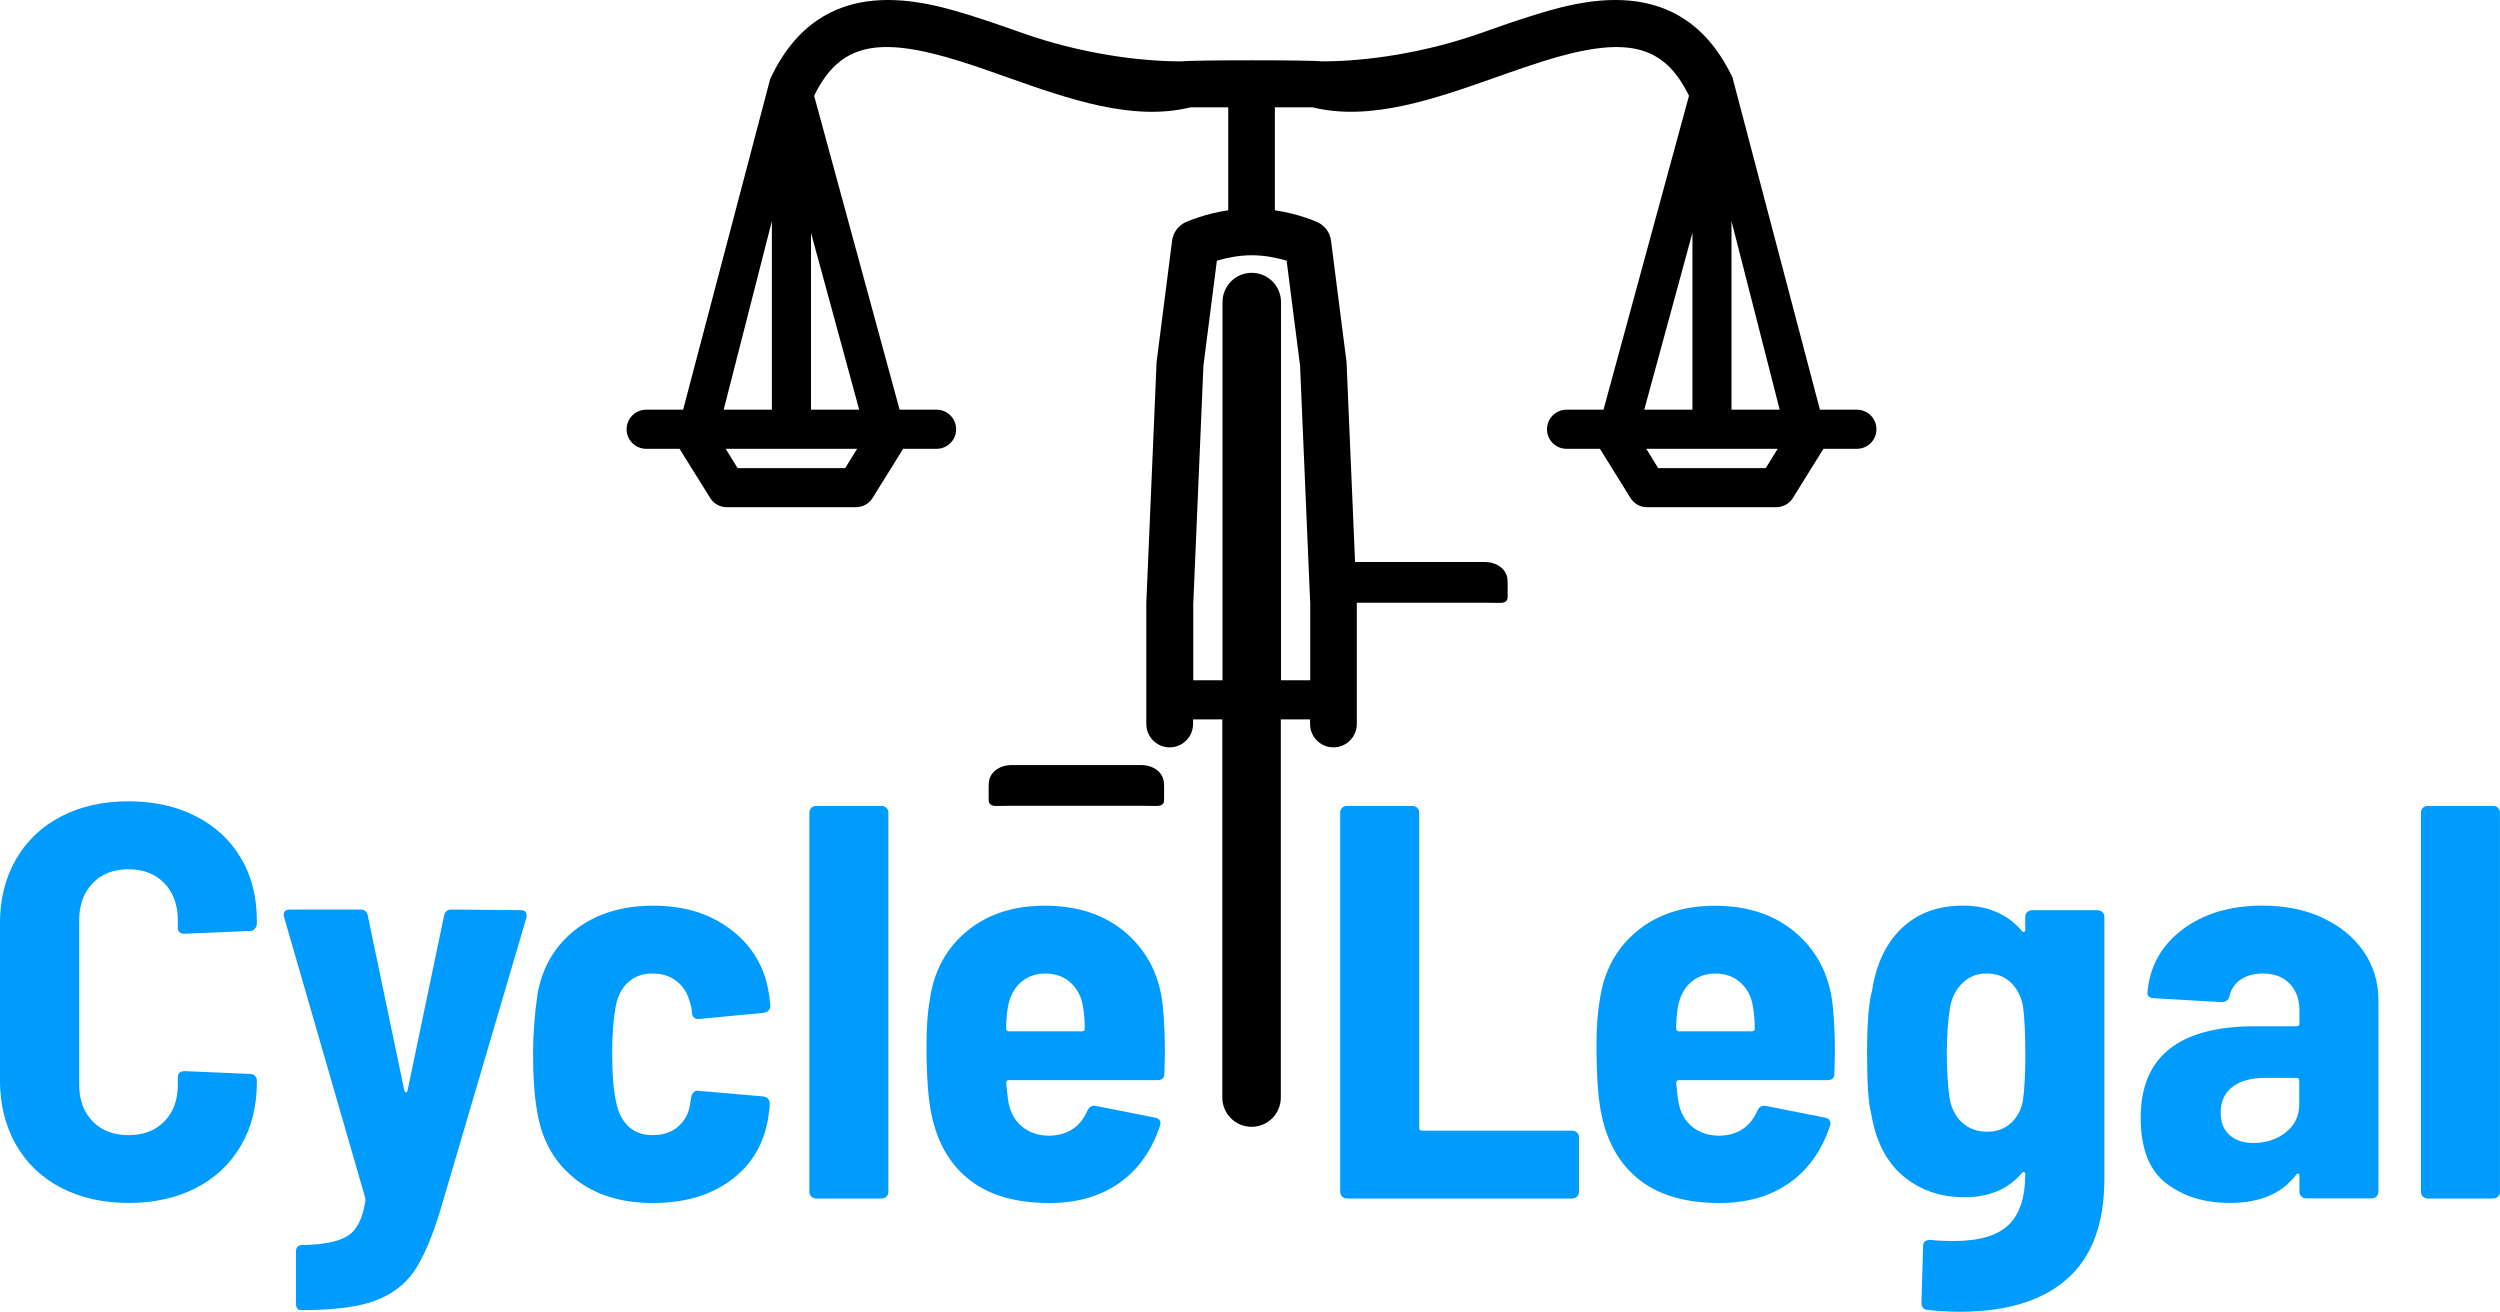 <?xml version="1.0" encoding="UTF-8"?>
<svg xmlns="http://www.w3.org/2000/svg" viewBox="0 0 400 209.89">
    <g>
        <path d="M161.41,128.93c-.7,0-1.4.03-2.1.02-.75-.01-1.14-.33-1.12-.97.02-.91-.04-1.82.02-2.72.1-1.66,1.65-2.85,3.65-2.85h10.82c7.47,0,2.43,0,9.9,0,2,0,3.55,1.19,3.65,2.85.06.91,0,1.81.02,2.72.02.65-.37.96-1.12.97-.7.01-1.4-.02-2.1-.02h-21.62Z" fill-rule="evenodd"/>
        <path d="M277.31,12.64c-8.24-17.7-24.9-12.43-32.9-9.9-2.47.78-5.01,1.68-7.47,2.55-9,3.18-18.3,4.53-25.45,4.53-1.45-.23-20.99-.23-22.44,0-7.15,0-16.45-1.35-25.45-4.53-2.46-.87-4.99-1.76-7.47-2.55-8-2.53-24.66-7.8-32.9,9.9l-13.93,52.91h-5.91c-.84,0-1.63.33-2.22.92-.59.59-.91,1.37-.91,2.21s.32,1.62.91,2.21c.59.59,1.38.92,2.22.92h5.34l4.9,7.87c.28.45.67.82,1.13,1.08.46.26.99.39,1.53.39h20.66c.53,0,1.06-.14,1.53-.39.46-.26.85-.63,1.13-1.08l4.89-7.87h5.35c.84,0,1.63-.33,2.22-.92.59-.59.91-1.37.91-2.21s-.32-1.62-.91-2.21c-.59-.59-1.38-.92-2.22-.92h-5.91l-13.68-50.23c4.08-8.33,10.13-9.71,23.61-5.44,2.35.74,4.72,1.58,7.23,2.47,9.9,3.5,20.13,7.11,29.4,4.82h6.02v16.47c-3.87.58-6.68,1.85-6.83,1.92-1.17.54-1.99,1.65-2.15,2.93l-2.46,19.22c-.01.1-.02.21-.03.32l-1.64,38.43c0,.05,0,.11,0,.16v19.22c0,2.07,1.68,3.74,3.74,3.74s3.74-1.68,3.74-3.74v-.74h4.68v60.51c0,1.29.52,2.46,1.37,3.31s2.02,1.37,3.31,1.37,2.46-.52,3.31-1.37,1.37-2.02,1.37-3.31v-60.51h4.68v.74c0,2.07,1.68,3.74,3.74,3.74s3.74-1.68,3.74-3.74v-19.22c0-.05,0-.11,0-.16v-.02s20.91,0,20.91,0c.7,0,1.4.03,2.1.02.75-.01,1.14-.33,1.12-.97-.02-.91.04-1.82-.02-2.72-.1-1.66-1.65-2.85-3.65-2.85-7.47,0-2.43,0-9.9,0h-10.82s-.01,0-.02,0l-1.36-31.89c0-.11-.01-.21-.03-.32l-2.46-19.22c-.16-1.28-.98-2.39-2.15-2.93-.15-.07-2.96-1.34-6.83-1.92v-16.47h6.02c9.27,2.28,19.5-1.33,29.4-4.82,2.51-.89,4.88-1.72,7.23-2.47,13.48-4.26,19.53-2.89,23.61,5.44l-13.68,50.23h-5.91c-.84,0-1.63.33-2.22.92-.59.59-.91,1.37-.91,2.21s.32,1.62.91,2.21c.59.59,1.38.92,2.22.92h5.34l4.89,7.87c.28.45.67.82,1.13,1.08.46.26.99.39,1.53.39h20.66c.53,0,1.06-.14,1.53-.39.46-.26.85-.63,1.13-1.08l4.89-7.87h5.35c.84,0,1.63-.33,2.22-.92.59-.59.91-1.37.91-2.21s-.32-1.62-.91-2.21c-.59-.59-1.38-.92-2.22-.92h-5.91l-13.93-52.91ZM123.5,35.38v30.17h-7.71l7.71-30.17ZM135.23,74.9h-17.21l-1.91-3.09h21.03l-1.91,3.09ZM137.47,65.55h-7.71v-28.3l7.71,28.3ZM205.86,41.71l2.15,16.79,1.63,38.2v12.14h-4.68v-60.51c0-1.29-.52-2.46-1.37-3.31s-2.02-1.37-3.31-1.37-2.46.52-3.31,1.37-1.37,2.02-1.37,3.31v60.51h-4.68v-12.14l1.63-38.2,2.15-16.79c1.38-.41,3.4-.87,5.58-.87s4.2.46,5.58.87ZM270.79,37.25v28.3h-7.71l7.71-28.3ZM282.52,74.9h-17.21l-1.91-3.09h21.03l-1.91,3.09ZM277.04,65.55v-30.17l7.71,30.17h-7.71Z"/>
    </g>
    <g>
        <g>
            <path d="M9.78,190.05c-3.11-1.62-5.52-3.92-7.23-6.91-1.71-2.99-2.56-6.46-2.56-10.41v-24.95c0-3.89.85-7.31,2.56-10.28,1.71-2.96,4.11-5.25,7.23-6.87,3.11-1.62,6.7-2.42,10.77-2.42s7.66.79,10.77,2.38c3.11,1.59,5.52,3.81,7.22,6.69,1.71,2.87,2.56,6.22,2.56,10.05v.45c0,.3-.11.57-.31.81-.21.24-.46.36-.76.36l-10.5.45c-.72,0-1.08-.33-1.08-.99v-1.17c0-2.45-.72-4.43-2.15-5.92-1.44-1.49-3.35-2.24-5.74-2.24s-4.31.75-5.74,2.24c-1.44,1.5-2.15,3.47-2.15,5.92v26.3c0,2.45.72,4.41,2.15,5.88,1.44,1.47,3.35,2.2,5.74,2.2s4.31-.73,5.74-2.2c1.44-1.47,2.15-3.42,2.15-5.88v-1.17c0-.66.36-.99,1.08-.99l10.5.45c.3,0,.55.1.76.31.21.21.31.46.31.76v.27c0,3.83-.85,7.21-2.56,10.14-1.71,2.93-4.11,5.19-7.22,6.78-3.11,1.59-6.7,2.38-10.77,2.38s-7.66-.81-10.77-2.42Z" fill="#009bff"/>
            <path d="M47.53,209.31c-.12-.21-.18-.46-.18-.76v-8.26c0-.72.33-1.08.99-1.08,3.41-.06,5.85-.55,7.31-1.48,1.47-.93,2.41-2.83,2.83-5.7l-.09-.54-12.92-44.7-.09-.36c0-.6.33-.9.99-.9h11.31c.66,0,1.05.33,1.17.99l5.83,27.91c.06.24.15.36.27.36s.21-.12.27-.36l5.83-27.91c.12-.66.51-.99,1.17-.99l11.13.09c.36,0,.61.11.76.31.15.21.19.49.13.85l-13.73,46.67c-1.32,4.37-2.71,7.64-4.17,9.83-1.47,2.18-3.55,3.78-6.24,4.8-2.69,1.02-6.55,1.53-11.58,1.53h-.54c-.18,0-.33-.1-.45-.31Z" fill="#009bff"/>
            <path d="M92.07,188.66c-3.26-2.54-5.28-6.03-6.06-10.46-.48-2.45-.72-5.68-.72-9.69,0-2.99.24-6.16.72-9.51.78-4.31,2.81-7.73,6.1-10.28,3.29-2.54,7.42-3.81,12.39-3.81s8.93,1.23,12.25,3.68c3.32,2.45,5.37,5.68,6.15,9.69.12.54.24,1.41.36,2.6,0,.66-.36,1.05-1.08,1.17l-10.32.99h-.18c-.54,0-.87-.33-.99-.99,0-.42-.03-.72-.09-.9-.12-.48-.24-.9-.36-1.26-.36-1.2-1.05-2.18-2.06-2.96-1.02-.78-2.27-1.17-3.77-1.17-1.62,0-2.93.48-3.95,1.44-1.02.96-1.68,2.27-1.97,3.95-.36,1.97-.54,4.46-.54,7.45,0,3.29.21,5.86.63,7.72.3,1.62.94,2.9,1.93,3.86.99.96,2.29,1.44,3.9,1.44,1.73,0,3.13-.48,4.17-1.44,1.05-.96,1.66-2.15,1.84-3.59l.18-1.08c.06-.3.19-.55.4-.76.21-.21.46-.28.76-.22l10.41.9c.66.12.99.51.99,1.17,0,.36-.06.96-.18,1.79-.6,4.37-2.56,7.81-5.88,10.32-3.32,2.51-7.52,3.77-12.61,3.77s-9.17-1.27-12.43-3.81Z" fill="#009bff"/>
            <path d="M129.81,191.45c-.21-.21-.31-.46-.31-.76v-60.67c0-.3.1-.55.31-.76s.46-.31.76-.31h10.5c.3,0,.55.11.76.31.21.21.31.46.31.76v60.67c0,.3-.1.55-.31.76-.21.21-.46.31-.76.31h-10.5c-.3,0-.55-.1-.76-.31Z" fill="#009bff"/>
            <path d="M186.39,168.24l-.09,3.5c0,.72-.36,1.08-1.08,1.08h-23.78c-.3,0-.45.15-.45.45.12,1.38.24,2.39.36,3.05.3,1.68,1.03,2.99,2.2,3.95,1.17.96,2.62,1.44,4.35,1.44,2.93-.06,4.96-1.41,6.1-4.04.3-.6.75-.84,1.35-.72l9.51,1.88c.72.18.96.63.72,1.35-1.32,3.95-3.49,6.99-6.51,9.11-3.02,2.12-6.75,3.19-11.17,3.19-5.33,0-9.56-1.21-12.7-3.64-3.14-2.42-5.19-5.91-6.15-10.46-.54-2.45-.81-6.19-.81-11.22,0-2.87.18-5.29.54-7.27.66-4.55,2.63-8.18,5.92-10.9,3.29-2.72,7.45-4.08,12.48-4.08,5.44,0,9.87,1.54,13.28,4.62,3.41,3.08,5.3,7.14,5.65,12.16.18,1.97.27,4.16.27,6.55ZM163.28,157.2c-1.05.96-1.72,2.27-2.02,3.95-.18,1.08-.27,2.21-.27,3.41,0,.3.15.45.45.45h11.67c.3,0,.45-.15.45-.45,0-1.2-.09-2.33-.27-3.41-.24-1.62-.9-2.92-1.97-3.9-1.08-.99-2.42-1.48-4.04-1.48s-2.95.48-3.99,1.44Z" fill="#009bff"/>
        </g>
        <g>
            <path d="M214.74,191.45c-.21-.21-.31-.46-.31-.76v-60.67c0-.3.1-.55.31-.76.21-.21.46-.31.76-.31h10.5c.3,0,.55.1.76.31.21.21.31.46.31.76v50.44c0,.3.15.45.45.45h24.05c.3,0,.55.1.76.31.21.21.31.46.31.76v8.71c0,.3-.11.55-.31.76-.21.21-.46.31-.76.31h-36.08c-.3,0-.55-.1-.76-.31Z" fill="#009bff"/>
            <path d="M293.59,168.24l-.09,3.5c0,.72-.36,1.08-1.08,1.08h-23.78c-.3,0-.45.15-.45.45.12,1.38.24,2.39.36,3.05.3,1.68,1.03,2.99,2.2,3.95,1.17.96,2.62,1.44,4.35,1.44,2.93-.06,4.96-1.41,6.1-4.04.3-.6.75-.84,1.35-.72l9.51,1.88c.72.18.96.63.72,1.35-1.32,3.95-3.49,6.99-6.51,9.11-3.02,2.12-6.75,3.19-11.17,3.19-5.33,0-9.56-1.21-12.7-3.63-3.14-2.42-5.19-5.91-6.15-10.46-.54-2.45-.81-6.19-.81-11.22,0-2.87.18-5.3.54-7.27.66-4.55,2.63-8.18,5.92-10.9,3.29-2.72,7.45-4.08,12.48-4.08,5.44,0,9.87,1.54,13.28,4.62,3.41,3.08,5.3,7.14,5.65,12.16.18,1.97.27,4.16.27,6.55ZM270.48,157.2c-1.05.96-1.72,2.27-2.02,3.95-.18,1.08-.27,2.21-.27,3.41,0,.3.15.45.45.45h11.67c.3,0,.45-.15.45-.45,0-1.2-.09-2.33-.27-3.41-.24-1.62-.9-2.92-1.97-3.9s-2.42-1.48-4.04-1.48-2.95.48-3.99,1.44Z" fill="#009bff"/>
            <path d="M324.37,145.94c.21-.21.46-.31.76-.31h10.5c.3,0,.55.1.76.31.21.21.31.46.31.76v41.91c0,7.18-1.99,12.52-5.97,16.02-3.98,3.5-9.68,5.25-17.1,5.25-1.62,0-3.32-.09-5.12-.27-.72-.06-1.08-.45-1.08-1.17l.27-9.07c0-.66.39-.99,1.17-.99.9.12,2.15.18,3.77.18,4.01,0,6.91-.85,8.71-2.56,1.79-1.7,2.69-4.41,2.69-8.12,0-.18-.06-.3-.18-.36-.12-.06-.24,0-.36.18-2.21,2.57-5.27,3.86-9.15,3.86s-7.18-1.14-9.87-3.41c-2.69-2.27-4.4-5.65-5.12-10.14-.42-1.55-.63-4.73-.63-9.51s.27-8.14.81-10.05c.66-4.25,2.24-7.57,4.76-9.96,2.51-2.39,5.77-3.59,9.78-3.59s7.09,1.35,9.42,4.04c.12.18.24.24.36.18.12-.06.18-.18.18-.36v-2.06c0-.3.1-.55.31-.76ZM324.05,168.51c0-3.05-.12-5.53-.36-7.45-.3-1.62-.96-2.9-1.97-3.86-1.02-.96-2.3-1.44-3.86-1.44s-2.77.49-3.81,1.48c-1.05.99-1.72,2.26-2.02,3.81-.36,2.15-.54,4.64-.54,7.45,0,2.63.15,5.06.45,7.27.3,1.62.97,2.9,2.02,3.86,1.05.96,2.38,1.44,3.99,1.44s2.84-.48,3.86-1.44c1.02-.96,1.65-2.21,1.89-3.77.24-1.91.36-4.37.36-7.36Z" fill="#009bff"/>
            <path d="M371.57,146.84c2.81,1.29,5.01,3.08,6.6,5.38,1.58,2.3,2.38,4.92,2.38,7.85v30.6c0,.3-.1.55-.31.76s-.46.31-.76.31h-10.5c-.3,0-.55-.1-.76-.31-.21-.21-.31-.46-.31-.76v-2.51c0-.18-.06-.3-.18-.36-.12-.06-.24,0-.36.18-2.28,2.99-5.8,4.49-10.59,4.49-4.07,0-7.46-1.05-10.19-3.14-2.72-2.09-4.08-5.59-4.08-10.5,0-9.75,6.1-14.63,18.31-14.63h6.64c.3,0,.45-.15.45-.45v-2.06c0-1.79-.52-3.23-1.57-4.31-1.05-1.08-2.47-1.62-4.26-1.62-1.44,0-2.63.33-3.59.99-.96.66-1.56,1.56-1.79,2.69-.18.6-.6.9-1.26.9l-10.86-.63c-.3,0-.55-.09-.76-.27-.21-.18-.28-.42-.22-.72.36-4.13,2.23-7.46,5.61-10.01,3.38-2.54,7.64-3.81,12.79-3.81,3.59,0,6.79.64,9.6,1.93ZM365.73,181.17c1.44-1.14,2.15-2.63,2.15-4.49v-3.77c0-.3-.15-.45-.45-.45h-5.03c-2.21,0-3.95.48-5.21,1.44-1.26.96-1.88,2.33-1.88,4.13,0,1.56.48,2.75,1.44,3.59.96.84,2.21,1.26,3.77,1.26,2.03,0,3.77-.57,5.21-1.71Z" fill="#009bff"/>
            <path d="M387.66,191.45c-.21-.21-.31-.46-.31-.76v-60.67c0-.3.1-.55.31-.76.21-.21.46-.31.76-.31h10.5c.3,0,.55.1.76.31.21.21.31.46.31.76v60.67c0,.3-.1.55-.31.76-.21.21-.46.31-.76.31h-10.5c-.3,0-.55-.1-.76-.31Z" fill="#009bff"/>
        </g>
    </g>
</svg>
